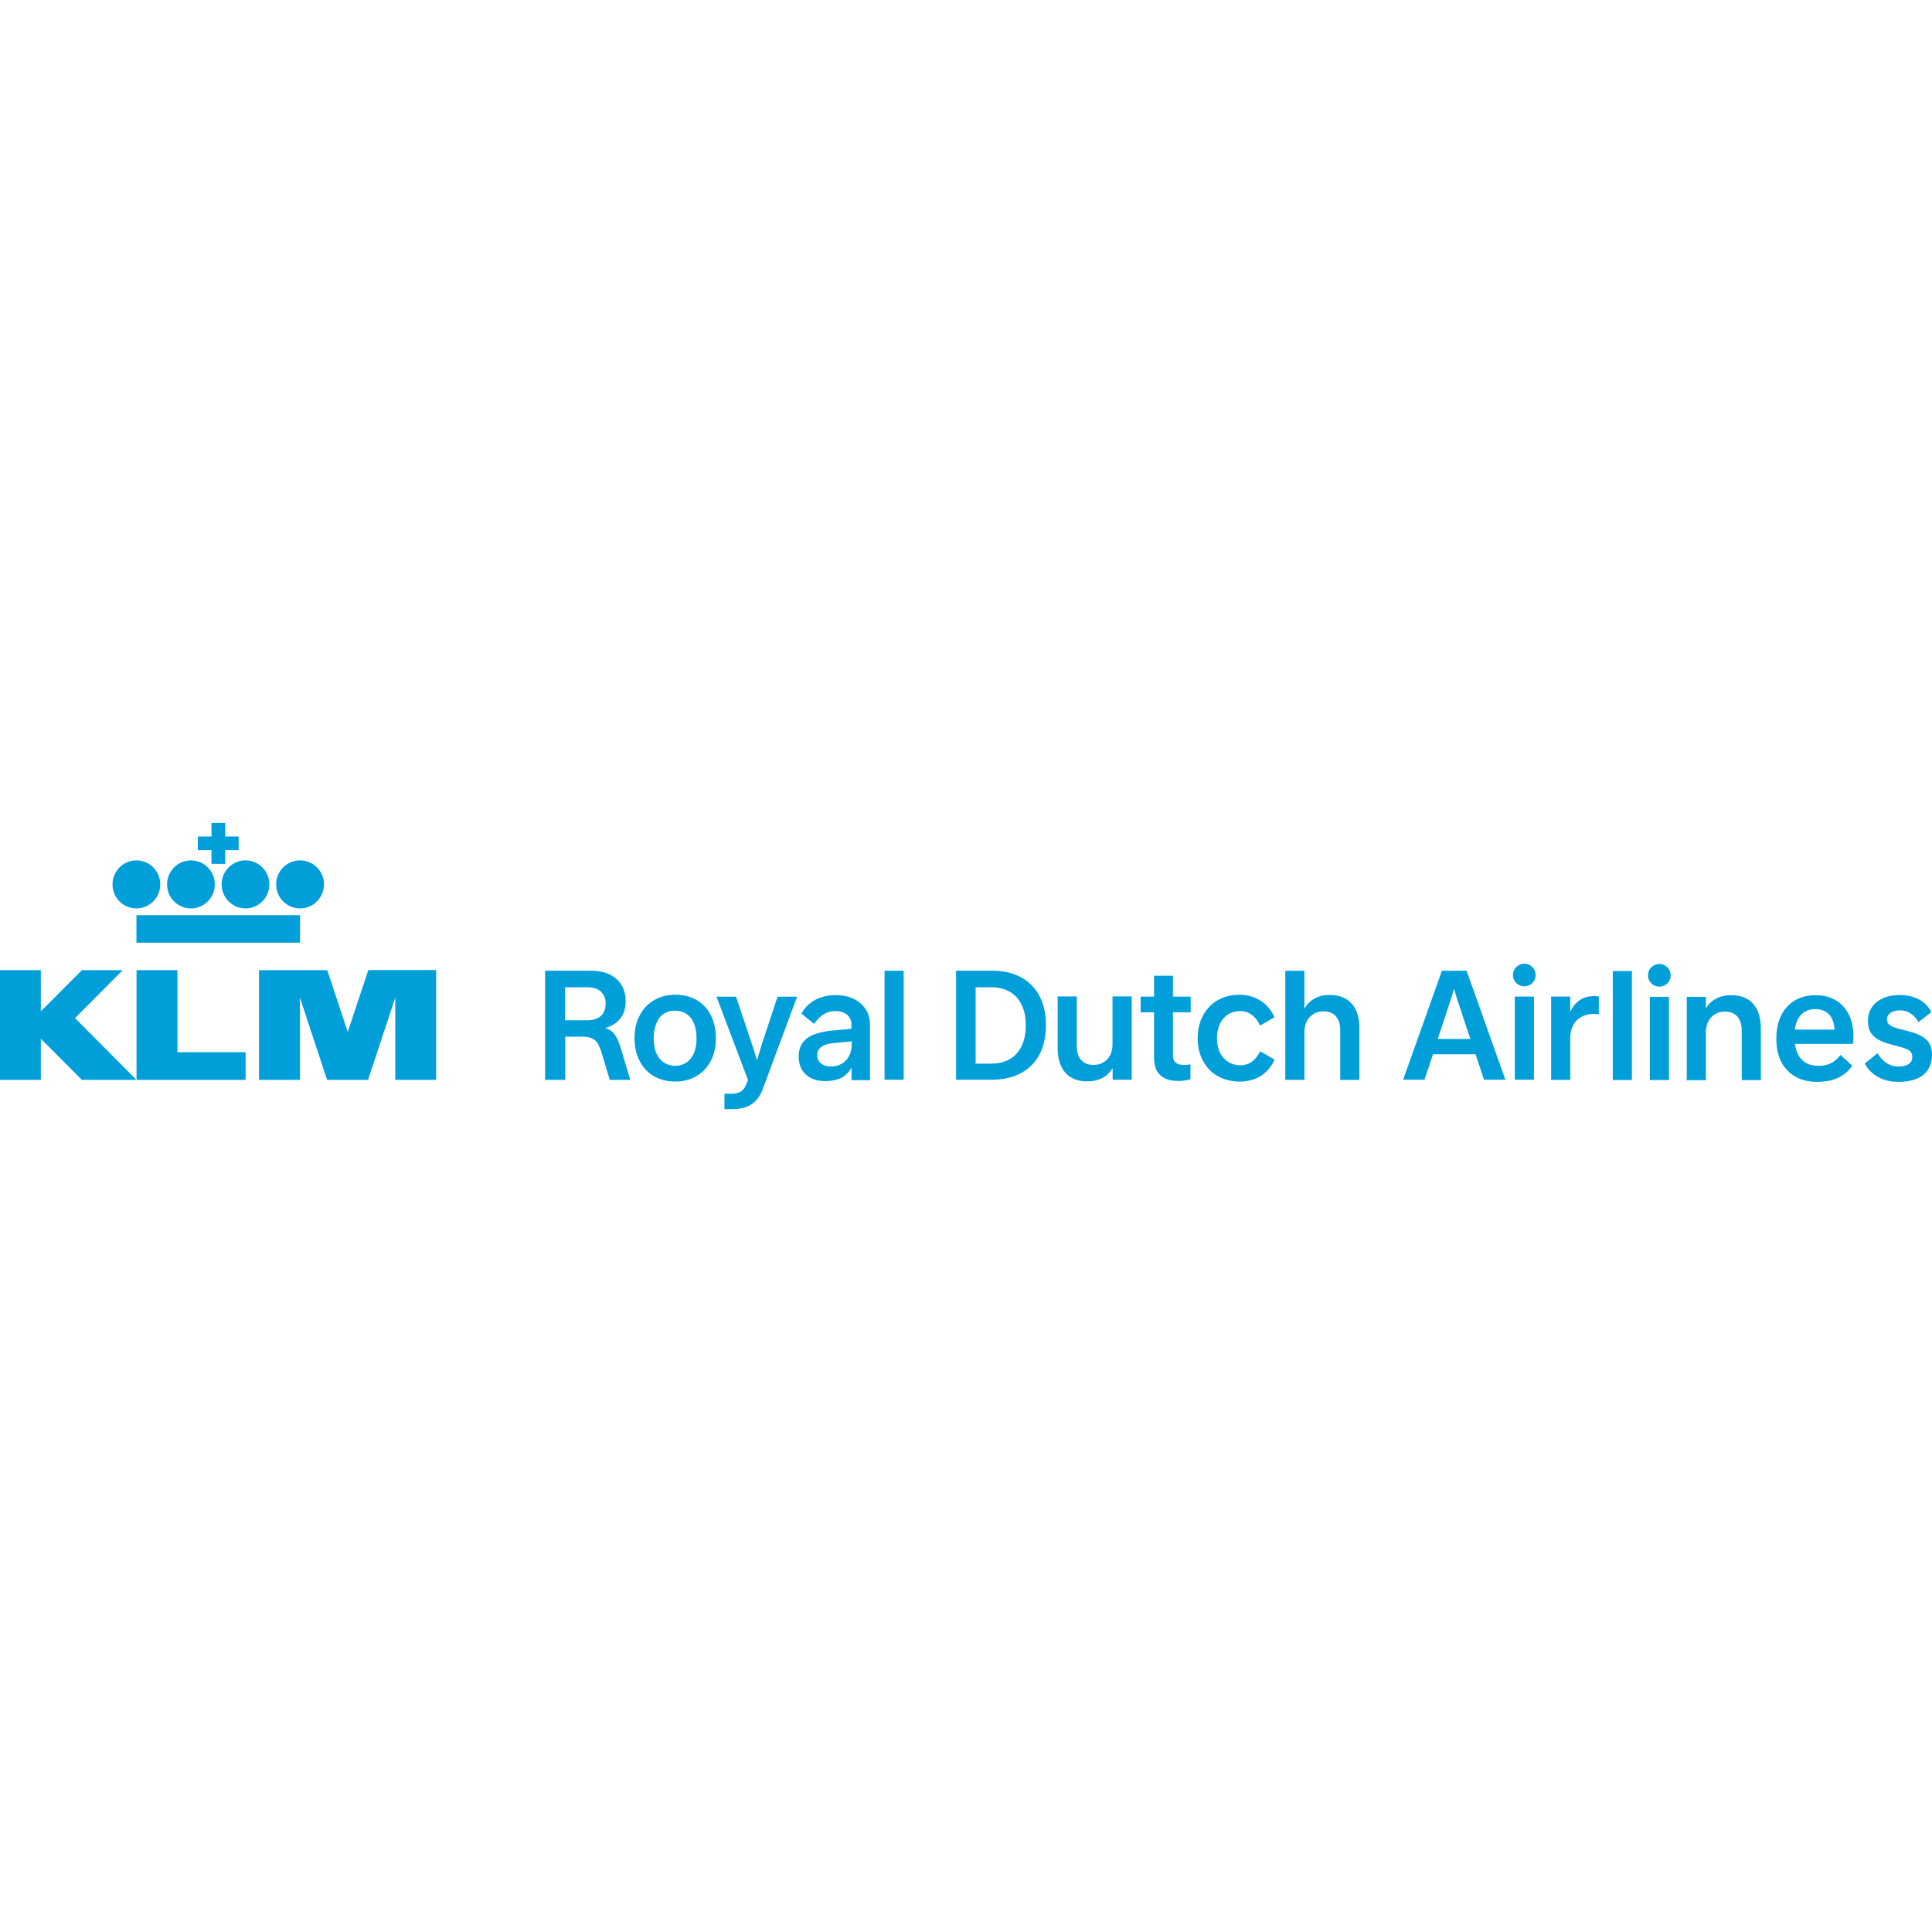 <svg role="img" viewBox="0 0 64 64" xmlns="http://www.w3.org/2000/svg" fill="#009fd9"><title>KLM</title><path d="M7.006 27.26v.451h-.453v.453h.453v.453h.453v-.453h.447v-.453H7.459v-.451h-.453zM4.519 28.502a.791.791 0 0 0-.791.795.791.791 0 0 0 .791.795.791.791 0 0 0 .789-.795c0-.439-.354-.795-.789-.795zm1.807 0a.791.791 0 0 0-.791.795.791.791 0 0 0 .791.795c.434 0 .789-.356.789-.795 0-.439-.354-.795-.789-.795zm1.807 0c-.434 0-.791.356-.791.795 0 .439.356.795.791.795.434 0 .789-.356.789-.795a.791.791 0 0 0-.789-.795zm1.807 0a.791.791 0 0 0-.791.795.791.791 0 0 0 .791.795c.434 0 .791-.356.791-.795a.791.791 0 0 0-.791-.795zm-5.42 1.816v.91h5.42v-.91h-5.42zm45.975 1.607a.374.374 0 0 0-.324.185.379.379 0 0 0-.051.19.374.374 0 0 0 .186.322.376.376 0 0 0 .189.051.376.376 0 0 0 .19-.051.366.366 0 0 0 .133-.133.361.361 0 0 0 .051-.189.374.374 0 0 0-.373-.375zm4.473.01a.373.373 0 0 0-.375.375.371.371 0 0 0 .375.373.356.356 0 0 0 .19-.051.379.379 0 0 0 .133-.133.364.364 0 0 0 .051-.19.376.376 0 0 0-.051-.189.374.374 0 0 0-.322-.186zm-42.768.199v.004l-.68 2.047-.68-2.047H8.58v3.633h1.355v-2.727l.9 2.727h1.357l.902-2.727v2.727h1.353v-3.637h-2.25zM0 32.139v3.633h1.353v-1.363l1.359 1.363h1.807l-2.033-2.047 1.58-1.586H2.713L1.353 33.502v-1.363H0zm4.523 0v3.633h3.613v-.916H5.877v-2.717H4.523zm13.535.018v3.615h.666v-1.43h.568c.134 0 .24.02.318.057a.415.415 0 0 1 .19.166 1.612 1.612 0 0 1 .131.318l.268.889h.68l-.297-.99c-.042-.148-.087-.273-.133-.365-.046-.097-.097-.17-.162-.231a.536.536 0 0 0-.223-.125v-.01c.138-.042.259-.101.355-.18a.792.792 0 0 0 .227-.295 1.019 1.019 0 0 0 .08-.402c0-.208-.042-.385-.135-.537-.092-.152-.221-.272-.397-.356-.175-.083-.39-.125-.635-.125h-1.502zm11.244 0v3.609h.633v-3.609h-.633zm2.369 0v3.609h1.184c.379 0 .707-.075.975-.223a1.458 1.458 0 0 0 .611-.627c.138-.273.207-.593.207-.953 0-.365-.068-.682-.207-.955a1.482 1.482 0 0 0-.611-.629c-.268-.148-.591-.223-.975-.223h-1.184zm10.906 0v3.615h.633v-1.586c0-.134.027-.25.078-.351.051-.106.125-.184.223-.244.092-.06.208-.088.338-.088.175 0 .309.055.406.166.097.111.142.268.142.467v1.637h.633v-1.711c0-.24-.04-.443-.119-.609-.079-.166-.19-.286-.338-.369-.148-.083-.319-.125-.518-.125-.189 0-.355.037-.498.115-.143.074-.255.185-.338.328h-.01v-1.244h-.633zm5.189 0-1.285 3.609h.707l.281-.842h1.41l.281.842h.707l-1.285-3.609h-.816zm5.66.01v3.609h.633V32.166h-.633zm-15.197.156v.693h-.445v.518h.445v1.465c0 .162.021.306.072.426.051.12.14.212.26.281.125.069.287.102.49.102.125 0 .253-.022.383-.055v-.494a1.256 1.256 0 0 1-.217.018c-.12 0-.213-.027-.274-.078-.06-.051-.088-.129-.088-.231v-1.434h.588v-.518h-.588v-.693h-.627zm-19.51.381h.731a.853.853 0 0 1 .322.059.481.481 0 0 1 .213.182c.051.078.078.179.078.299 0 .125-.027.228-.078.31-.051.084-.12.142-.213.184-.092.042-.198.061-.322.061h-.731V32.703zm13.6 0h.525c.236 0 .44.051.611.152a.984.984 0 0 1 .393.438c.088.19.133.417.133.676 0 .259-.045.48-.133.67-.088.189-.218.338-.389.439-.171.102-.374.152-.609.152v.004h-.531V32.703zm15.84.068h.014a7.348 7.348 0 0 0 .135.443l.4 1.201h-1.08l.396-1.201a7.348 7.348 0 0 0 .135-.443zm-25.785.18c-.268 0-.503.061-.707.182a1.221 1.221 0 0 0-.475.502c-.116.217-.172.473-.172.76 0 .286.056.535.172.752a1.195 1.195 0 0 0 .475.504c.203.116.436.176.699.176.259 0 .493-.059.701-.18.203-.116.361-.283.476-.5.116-.213.17-.466.17-.752 0-.291-.055-.546-.166-.764a1.209 1.209 0 0 0-.471-.504c-.199-.115-.435-.176-.703-.176zm18.682 0c-.263 0-.499.06-.707.176a1.294 1.294 0 0 0-.492.504c-.12.217-.182.472-.182.764 0 .286.061.539.182.756.12.217.28.384.492.5.213.115.453.176.717.176a1.422 1.422 0 0 0 .518-.094 1.161 1.161 0 0 0 .389-.262c.106-.111.191-.232.246-.371l-.473-.277c-.046.092-.102.177-.166.246a.624.624 0 0 1-.217.162c-.083.037-.172.055-.274.055a.759.759 0 0 1-.406-.111.759.759 0 0 1-.273-.314c-.065-.134-.096-.291-.096-.471 0-.18.031-.337.096-.471a.759.759 0 0 1 .273-.315c.116-.074.25-.111.402-.111a.616.616 0 0 1 .277.06.759.759 0 0 1 .217.166c.065.07.116.157.162.254l.477-.277a1.256 1.256 0 0 0-.264-.389c-.111-.115-.246-.197-.399-.262a1.353 1.353 0 0 0-.5-.094zm21.885.01c-.208 0-.393.032-.555.102-.162.07-.285.167-.373.297-.088.129-.135.278-.135.453 0 .157.028.281.088.383.06.102.152.185.281.254.129.07.305.129.527.18.152.042.268.075.352.107.079.028.139.07.172.111.032.046.049.101.049.17 0 .097-.036.171-.119.227-.083.056-.193.082-.346.082a.687.687 0 0 1-.379-.109c-.116-.074-.219-.185-.307-.328l-.424.338a1.09 1.09 0 0 0 .447.451c.194.106.417.158.676.158.236 0 .434-.038.606-.107.166-.074.29-.174.373-.309.083-.134.125-.291.125-.467 0-.162-.032-.295-.092-.397-.06-.102-.163-.191-.297-.256-.134-.07-.318-.128-.559-.184l-.051-.014c-.119-.031-.217-.056-.281-.084-.079-.032-.13-.066-.162-.107-.033-.042-.047-.091-.047-.156 0-.06.02-.111.057-.152.037-.042.088-.074.152-.098.065-.023.142-.037.234-.037.12 0 .232.034.338.103a.775.775 0 0 1 .26.285l.424-.328a.889.889 0 0 0-.231-.305c-.097-.083-.218-.147-.352-.193a1.422 1.422 0 0 0-.453-.07zm-35.262.004c-.171 0-.331.023-.475.074a1.114 1.114 0 0 0-.385.209c-.111.088-.198.199-.272.328l.424.342c.06-.088.12-.163.189-.223a.764.764 0 0 1 .232-.148c.088-.037.18-.055.281-.055.106 0 .203.018.281.055.079.037.144.089.186.158a.43.43 0 0 1 .064.23v.145l-.619.055c-.259.028-.467.074-.633.139-.162.065-.286.157-.369.277-.083.115-.125.263-.125.443 0 .176.037.323.111.447a.719.719 0 0 0 .309.277c.129.06.281.094.457.094.208 0 .389-.042.541-.111.148-.088.255-.194.324-.328h.01v.406h.609v-1.834c0-.19-.046-.36-.139-.508-.092-.148-.228-.264-.398-.348-.171-.083-.374-.125-.606-.125zm29.676 0c-.19 0-.355.037-.498.111a.853.853 0 0 0-.338.314h-.01v-.369h-.633v2.76h.633v-1.586c0-.134.027-.25.078-.352a.569.569 0 0 1 .223-.244c.092-.06.207-.088.336-.088.176 0 .311.055.408.166.097.111.143.268.143.467v1.635h.633v-1.709c0-.24-.041-.443-.119-.609-.079-.166-.19-.288-.338-.371-.148-.083-.319-.125-.517-.125zm2.795.002c-.268 0-.499.056-.697.176a1.2 1.2 0 0 0-.453.502c-.106.217-.156.472-.156.764 0 .291.05.545.16.762a1.185 1.185 0 0 0 .473.494c.203.115.443.172.721.172a2.133 2.133 0 0 0 .494-.06c.148-.046.278-.106.389-.19a.972.972 0 0 0 .273-.291l-.385-.351a1.043 1.043 0 0 1-.186.189.664.664 0 0 1-.231.125c-.088.032-.189.047-.295.047-.152 0-.282-.023-.393-.078a.657.657 0 0 1-.27-.246c-.07-.106-.11-.24-.133-.402h1.918a6.907 6.907 0 0 1 .014-.139c.005-.042.004-.078.004-.115 0-.268-.051-.507-.148-.711-.102-.203-.245-.365-.43-.476-.189-.115-.411-.17-.67-.17zm-7.342.031c-.185 0-.341.041-.471.129-.134.088-.236.217-.315.379h-.006v-.494h-.633v2.758h.633v-1.381c0-.162.033-.306.098-.426a.654.654 0 0 1 .277-.281c.12-.065.259-.098.416-.098a.5.5 0 0 1 .082.006.332.332 0 0 1 .074.01v-.592a1.081 1.081 0 0 0-.156-.01zm-17.771.01v1.709c0 .24.041.443.119.609.079.166.19.288.338.371.148.083.319.123.517.123.19 0 .357-.035.5-.109a.853.853 0 0 0 .336-.314h.01v.369h.633V33.008h-.637v1.584c0 .134-.023.25-.074.352-.051.106-.126.186-.223.246-.092.06-.208.086-.338.086-.175 0-.309-.055-.406-.166-.097-.111-.143-.268-.143-.467v-1.635h-.633zm15.143.004v2.754h.633v-2.754h-.633zm-26.445.004 1.045 2.764-.066.148c-.042.106-.1.184-.174.231-.074.046-.177.07-.311.07h-.231v.512h.234c.277 0 .496-.054.662-.16.162-.106.286-.274.369-.496l1.141-3.068h-.646l-.521 1.572-.096.318-.002.004-.025.086-.029.1h-.014c-.027-.085-.054-.165-.078-.244a15.747 15.747 0 0 0-.084-.264l-.527-1.572h-.646zm30.918.006v2.754h.633v-2.754h-.633zm5.49.406c.129 0 .24.029.332.084.092.056.162.133.213.234.05.101.076.225.086.361H59.459c.018-.157.059-.281.119-.383.065-.097.139-.176.236-.223.097-.051.203-.074.328-.074zm-37.781.051c.143 0 .269.036.375.105.106.069.188.172.248.31.06.139.088.306.088.5 0 .194-.028.355-.088.494-.06.134-.141.239-.248.309a.664.664 0 0 1-.369.107.671.671 0 0 1-.375-.107c-.106-.069-.19-.174-.25-.309-.06-.134-.088-.296-.088-.49 0-.194.032-.361.088-.5.056-.139.138-.245.244-.314a.671.671 0 0 1 .375-.105zm5.852 1.016v.107c0 .138-.029.258-.084.369a.64.64 0 0 1-.236.26c-.106.065-.227.096-.365.096-.092 0-.175-.013-.24-.045-.069-.032-.125-.073-.162-.129a.346.346 0 0 1-.055-.199c0-.12.046-.212.139-.277.092-.065.226-.106.406-.125l.598-.057z"/></svg>